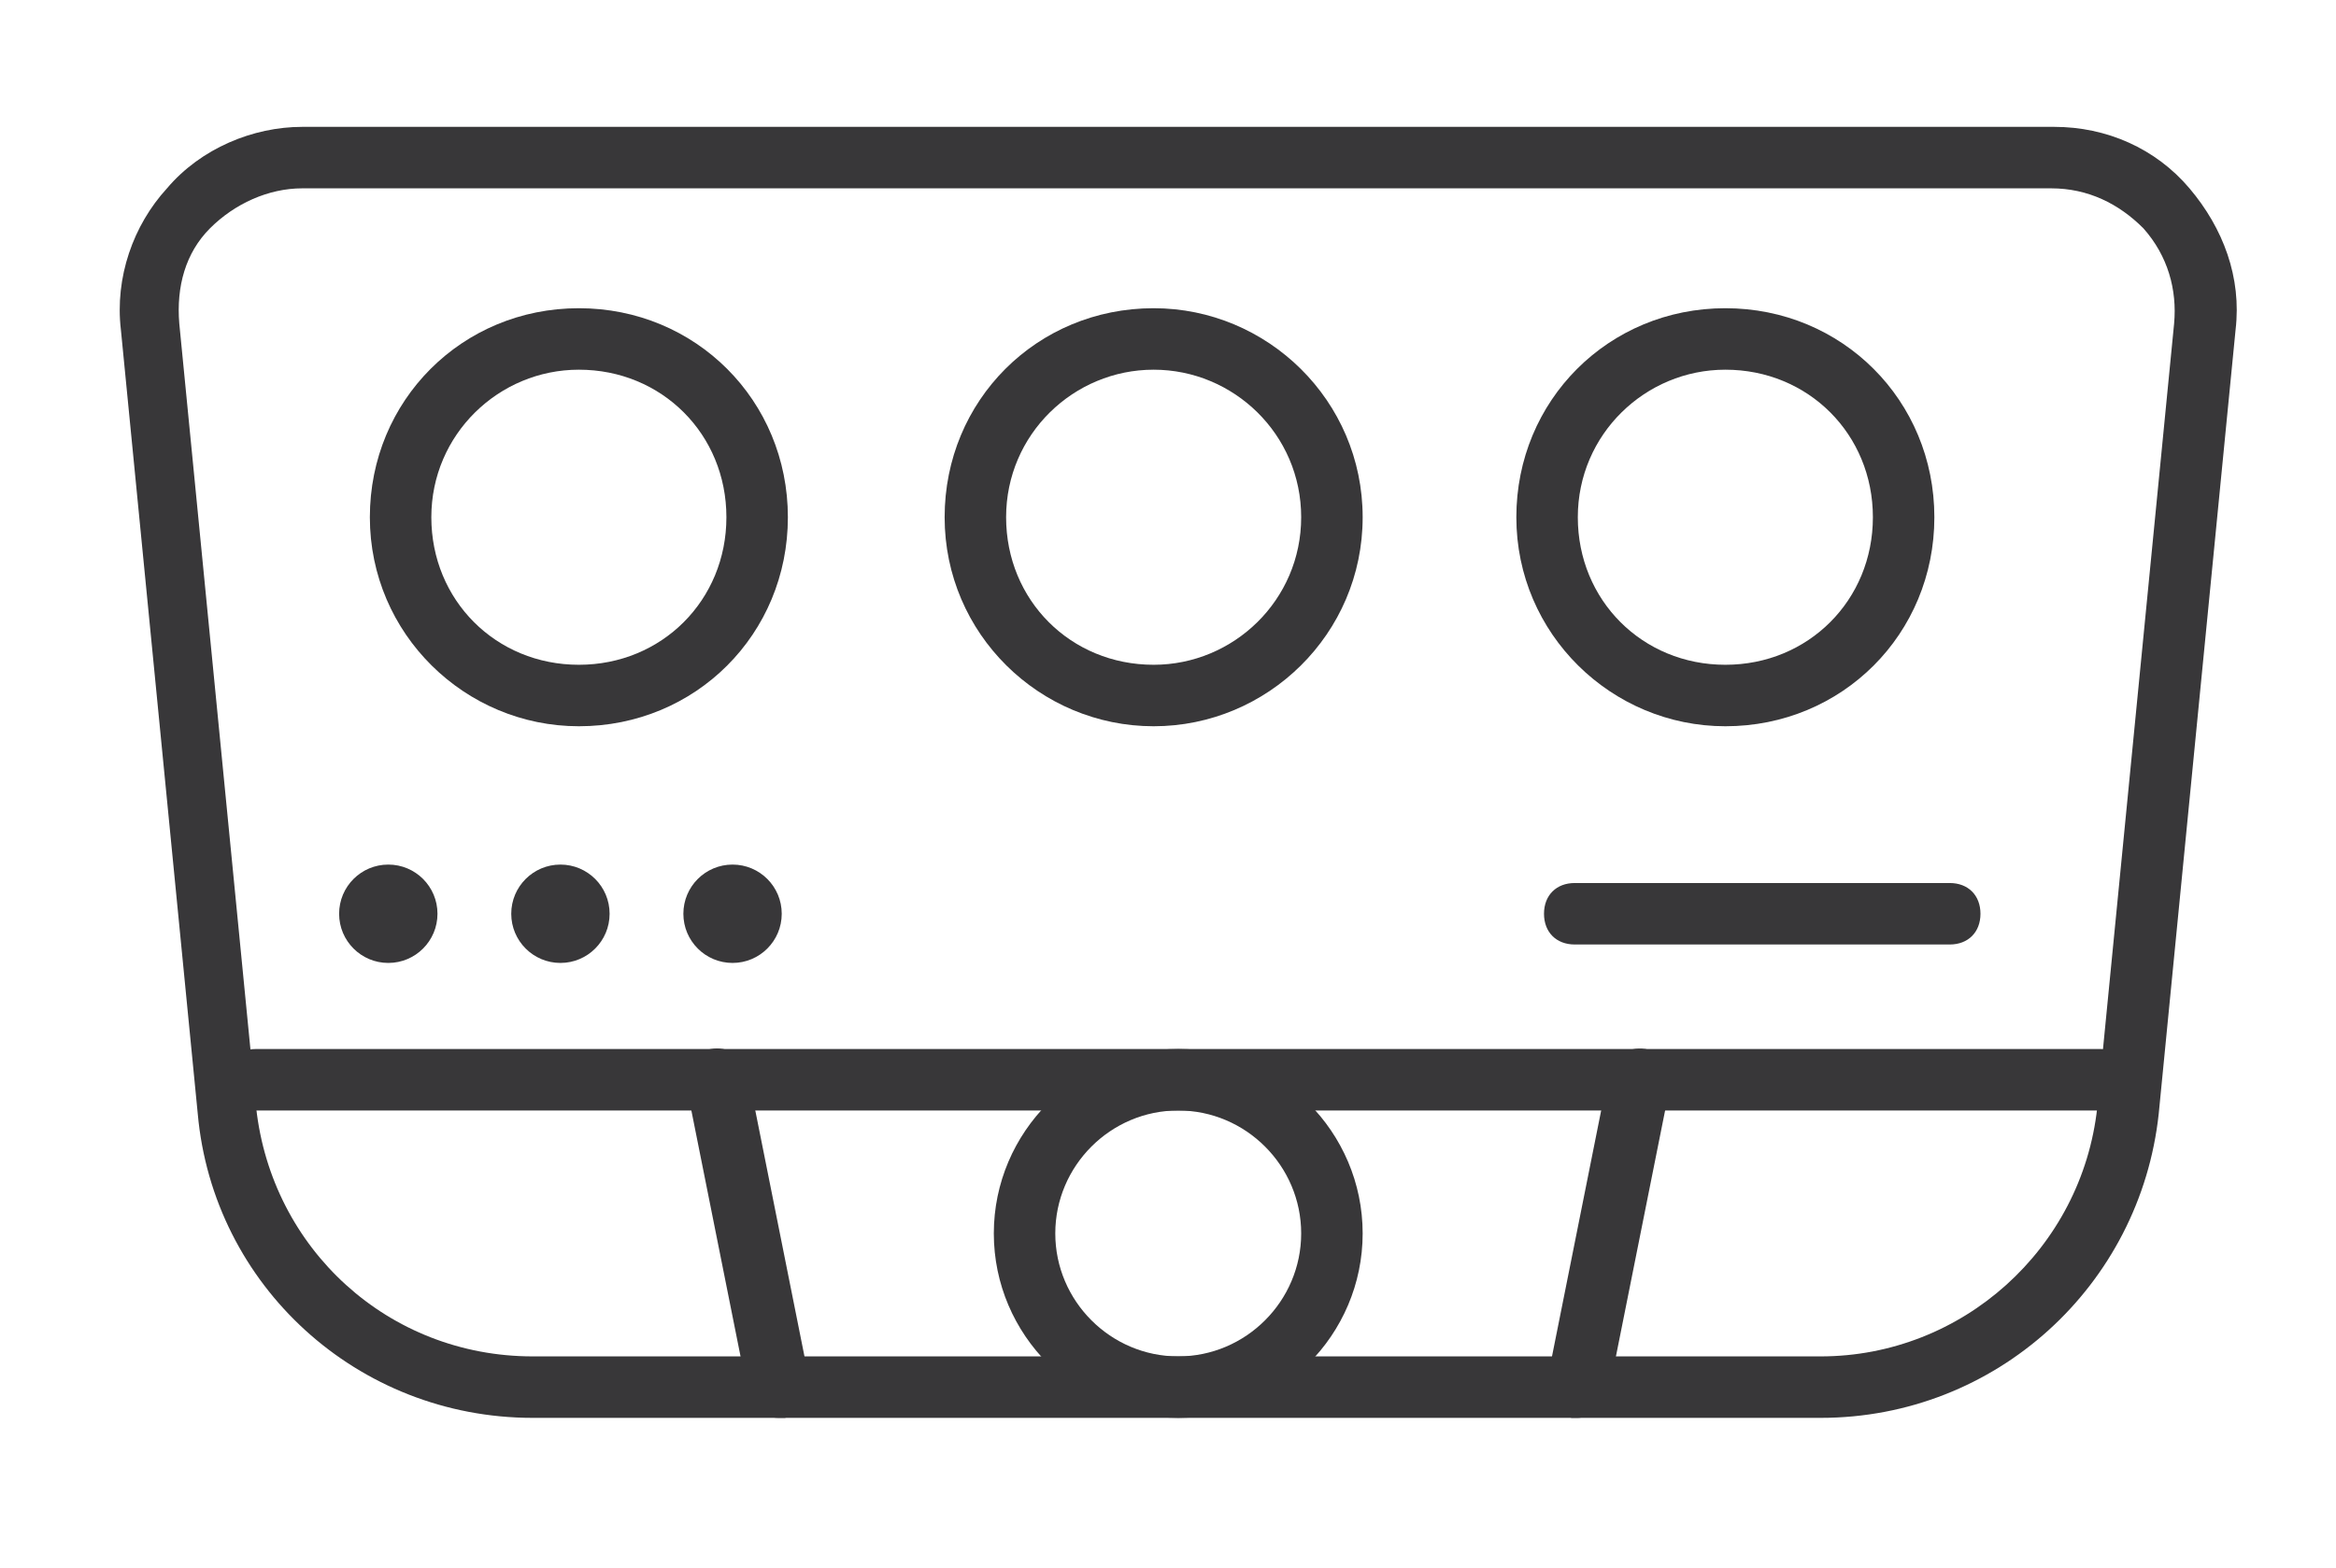 <svg width="76" height="51" viewBox="0 0 76 51" fill="none" xmlns="http://www.w3.org/2000/svg">
<path d="M18.833 23.627C15.133 23.627 12.033 20.627 12.033 16.827C12.033 13.027 15.033 10.027 18.833 10.027C22.633 10.027 25.633 13.027 25.633 16.827C25.633 20.627 22.633 23.627 18.833 23.627ZM18.833 12.027C16.233 12.027 14.033 14.127 14.033 16.827C14.033 19.527 16.133 21.627 18.833 21.627C21.533 21.627 23.633 19.527 23.633 16.827C23.633 14.127 21.533 12.027 18.833 12.027Z" fill="#383739"/>
<path d="M56.133 23.627C52.433 23.627 49.333 20.627 49.333 16.827C49.333 13.027 52.333 10.027 56.133 10.027C59.933 10.027 62.933 13.027 62.933 16.827C62.933 20.627 59.933 23.627 56.133 23.627ZM56.133 12.027C53.533 12.027 51.333 14.127 51.333 16.827C51.333 19.527 53.433 21.627 56.133 21.627C58.833 21.627 60.933 19.527 60.933 16.827C60.933 14.127 58.833 12.027 56.133 12.027Z" fill="#383739"/>
<path d="M37.533 23.627C33.833 23.627 30.733 20.627 30.733 16.827C30.733 13.027 33.733 10.027 37.533 10.027C41.233 10.027 44.333 13.027 44.333 16.827C44.333 20.627 41.233 23.627 37.533 23.627ZM37.533 12.027C34.933 12.027 32.733 14.127 32.733 16.827C32.733 19.527 34.833 21.627 37.533 21.627C40.133 21.627 42.333 19.527 42.333 16.827C42.333 14.127 40.133 12.027 37.533 12.027Z" fill="#383739"/>
<path d="M59.233 46.127H17.333C11.633 46.127 6.933 41.827 6.433 36.227L3.933 10.727C3.733 9.027 4.333 7.327 5.433 6.127C6.533 4.827 8.233 4.127 9.833 4.127H66.833C68.533 4.127 70.133 4.827 71.233 6.127C72.333 7.427 72.933 9.027 72.733 10.727L70.233 36.227C69.633 41.827 64.933 46.127 59.233 46.127ZM9.833 6.127C8.733 6.127 7.633 6.627 6.833 7.427C6.033 8.227 5.733 9.327 5.833 10.527L8.333 36.027C8.833 40.627 12.633 44.127 17.333 44.127H59.233C63.833 44.127 67.733 40.627 68.233 36.027L70.733 10.527C70.833 9.427 70.533 8.327 69.733 7.427C68.933 6.627 67.933 6.127 66.733 6.127H9.833Z" fill="#383739"/>
<path d="M38.333 46.127C35.033 46.127 32.333 43.427 32.333 40.127C32.333 36.827 35.033 34.127 38.333 34.127C41.633 34.127 44.333 36.827 44.333 40.127C44.333 43.427 41.633 46.127 38.333 46.127ZM38.333 36.127C36.133 36.127 34.333 37.927 34.333 40.127C34.333 42.327 36.133 44.127 38.333 44.127C40.533 44.127 42.333 42.327 42.333 40.127C42.333 37.927 40.533 36.127 38.333 36.127Z" fill="#383739"/>
<path d="M68.333 36.127H8.333C7.733 36.127 7.333 35.727 7.333 35.127C7.333 34.527 7.733 34.127 8.333 34.127H68.333C68.933 34.127 69.333 34.527 69.333 35.127C69.333 35.727 68.833 36.127 68.333 36.127Z" fill="#383739"/>
<path d="M25.333 46.127C24.833 46.127 24.433 45.827 24.333 45.327L22.333 35.327C22.233 34.827 22.533 34.227 23.133 34.127C23.633 34.027 24.233 34.327 24.333 34.927L26.333 44.927C26.433 45.427 26.133 46.027 25.533 46.127C25.433 46.127 25.333 46.127 25.333 46.127Z" fill="#383739"/>
<path d="M51.333 46.127C51.233 46.127 51.233 46.127 51.133 46.127C50.633 46.027 50.233 45.527 50.333 44.927L52.333 34.927C52.433 34.427 52.933 34.027 53.533 34.127C54.033 34.227 54.433 34.727 54.333 35.327L52.333 45.327C52.133 45.727 51.733 46.127 51.333 46.127Z" fill="#383739"/>
<path d="M12.633 31.327C13.517 31.327 14.233 30.611 14.233 29.727C14.233 28.843 13.517 28.127 12.633 28.127C11.749 28.127 11.033 28.843 11.033 29.727C11.033 30.611 11.749 31.327 12.633 31.327Z" fill="#383739"/>
<path d="M18.233 31.327C19.117 31.327 19.833 30.611 19.833 29.727C19.833 28.843 19.117 28.127 18.233 28.127C17.35 28.127 16.633 28.843 16.633 29.727C16.633 30.611 17.35 31.327 18.233 31.327Z" fill="#383739"/>
<path d="M23.833 31.327C24.717 31.327 25.433 30.611 25.433 29.727C25.433 28.843 24.717 28.127 23.833 28.127C22.949 28.127 22.233 28.843 22.233 29.727C22.233 30.611 22.949 31.327 23.833 31.327Z" fill="#383739"/>
<path d="M63.433 30.727H51.233C50.633 30.727 50.233 30.327 50.233 29.727C50.233 29.127 50.633 28.727 51.233 28.727H63.433C64.033 28.727 64.433 29.127 64.433 29.727C64.433 30.327 64.033 30.727 63.433 30.727Z" fill="#383739"/>
</svg>
